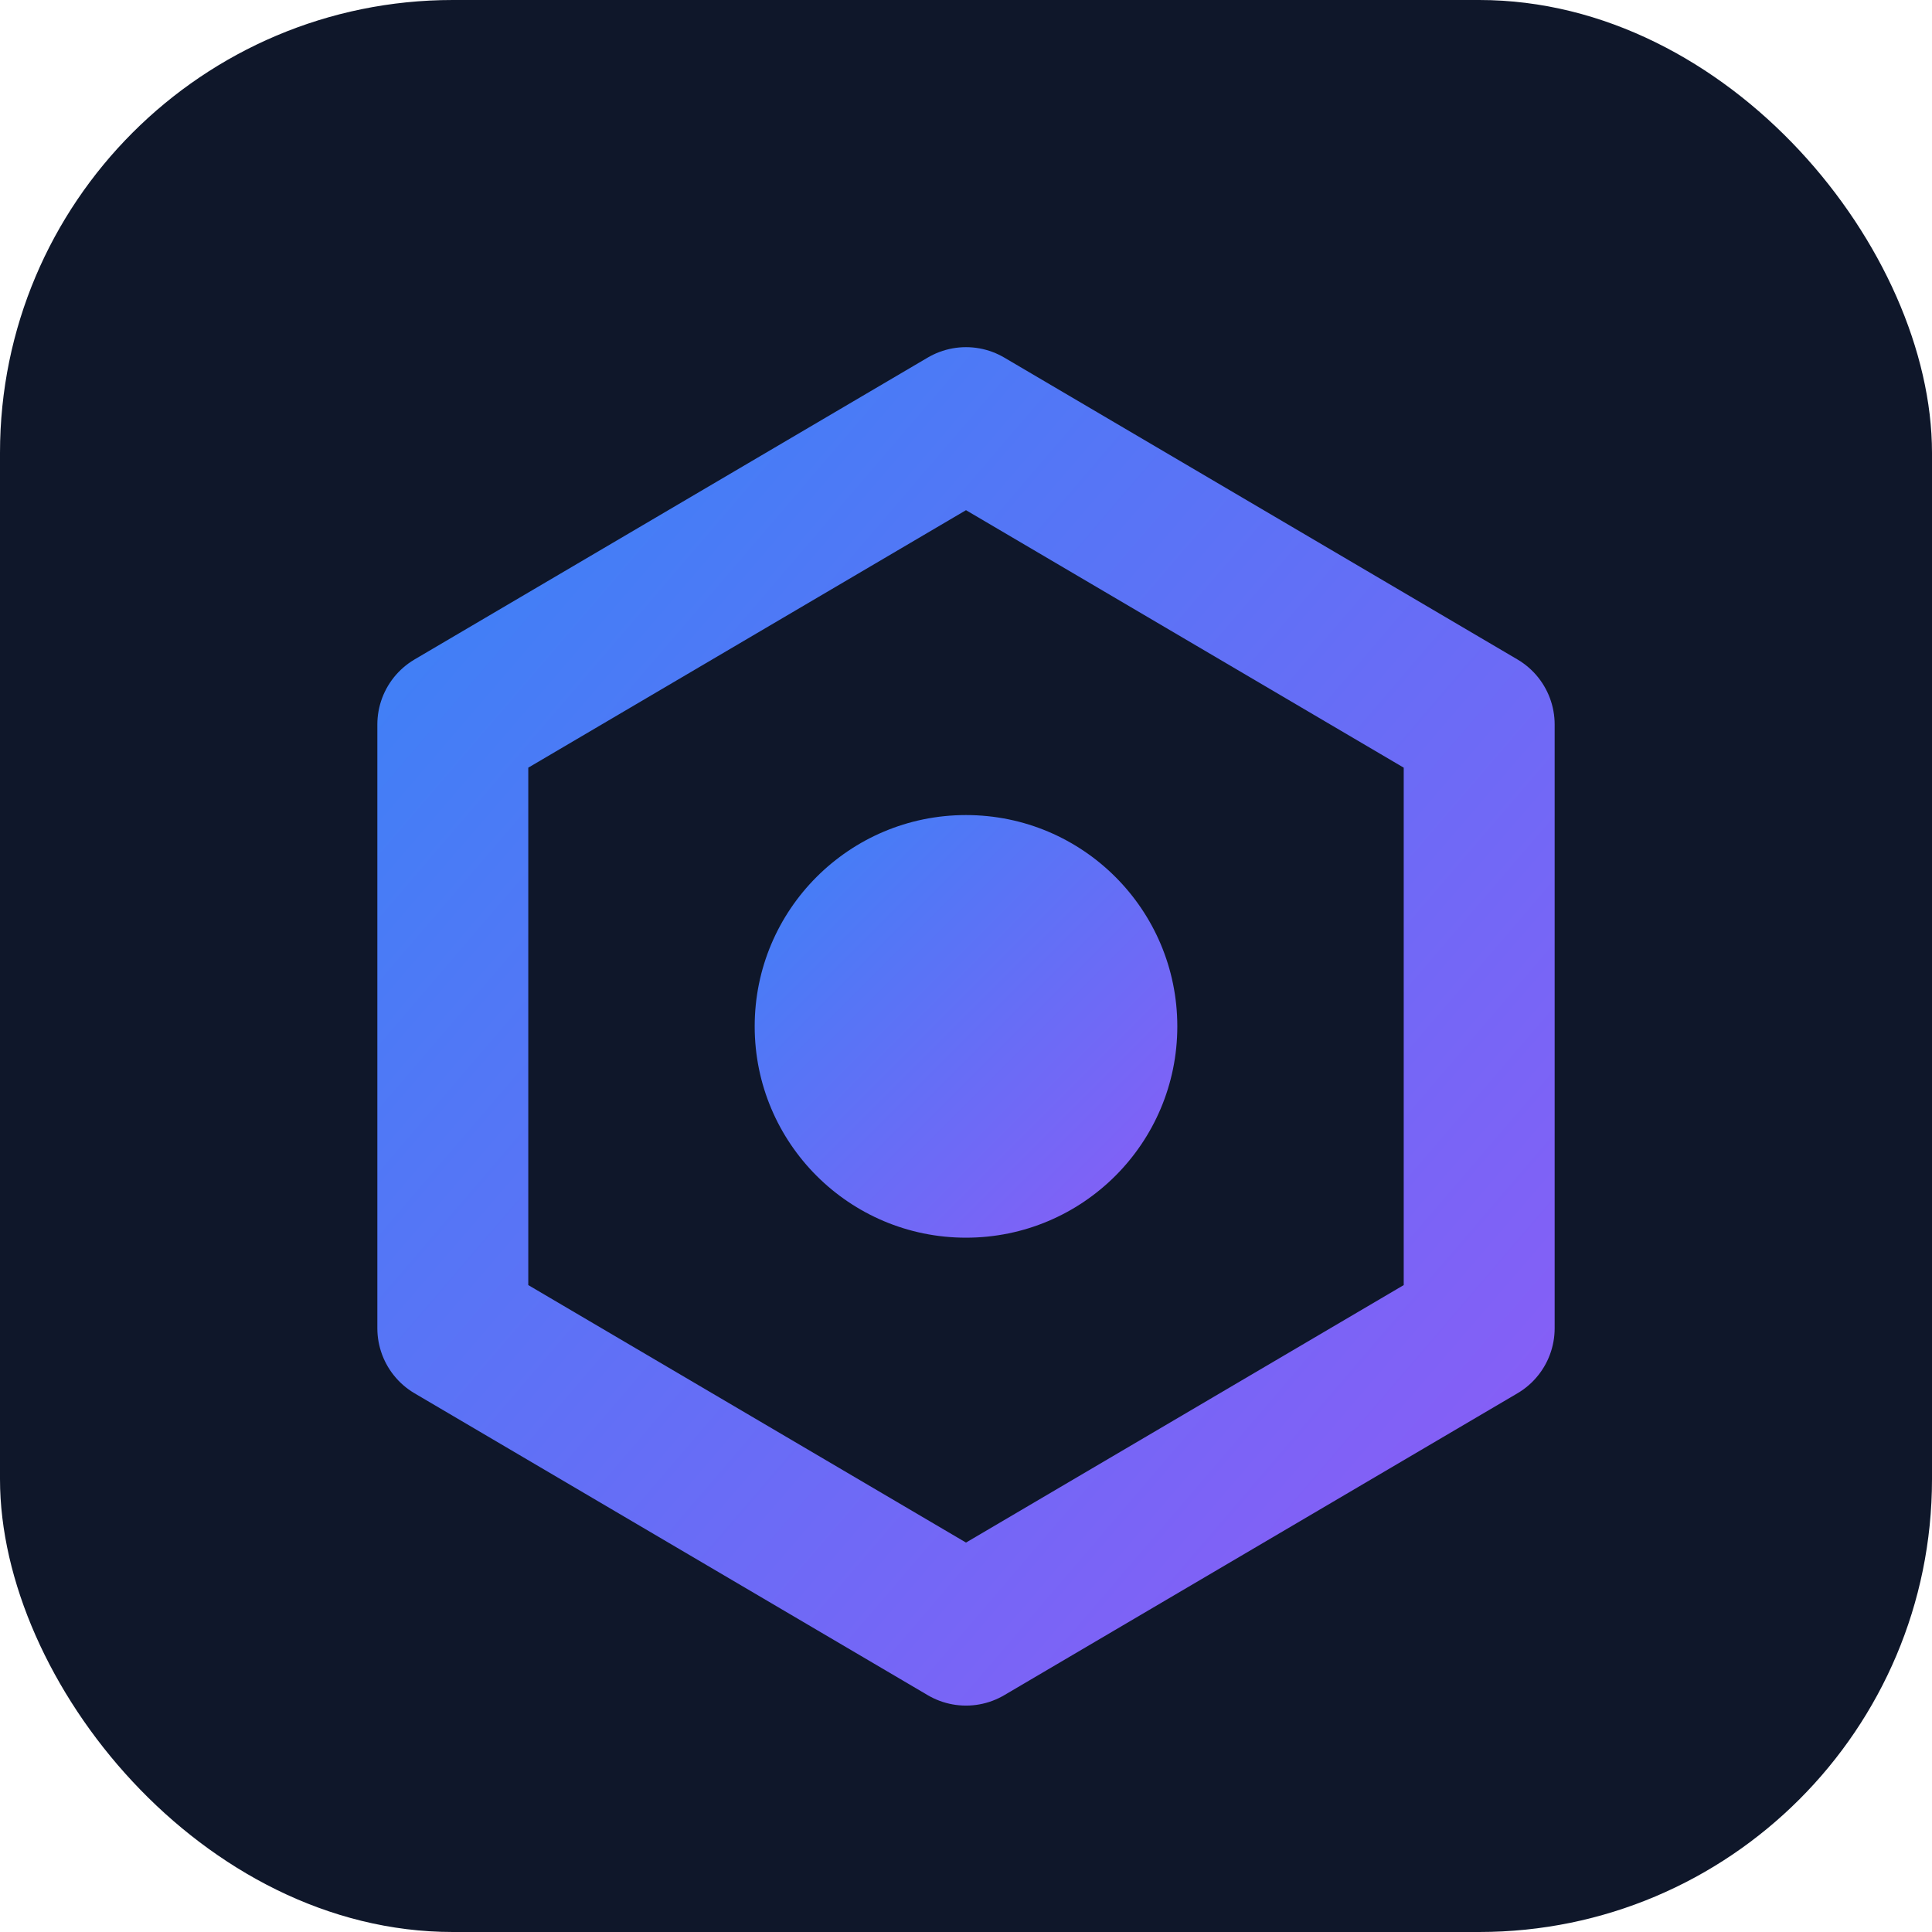 <svg xmlns="http://www.w3.org/2000/svg" viewBox="0 0 128 128">
  <defs>
    <linearGradient id="grad" x1="0%" y1="0%" x2="100%" y2="100%">
      <stop offset="0%" stop-color="#3b82f6" />
      <stop offset="100%" stop-color="#8b5cf6" />
    </linearGradient>
  </defs>
  <rect width="128" height="128" rx="30" fill="#0f172a" />
  <path d="M64 28 L98 48 V88 L64 108 L30 88 V48 Z" fill="none" stroke="url(#grad)" stroke-width="10" stroke-linejoin="round" />
  <circle cx="64" cy="68" r="14" fill="url(#grad)" />
</svg>
